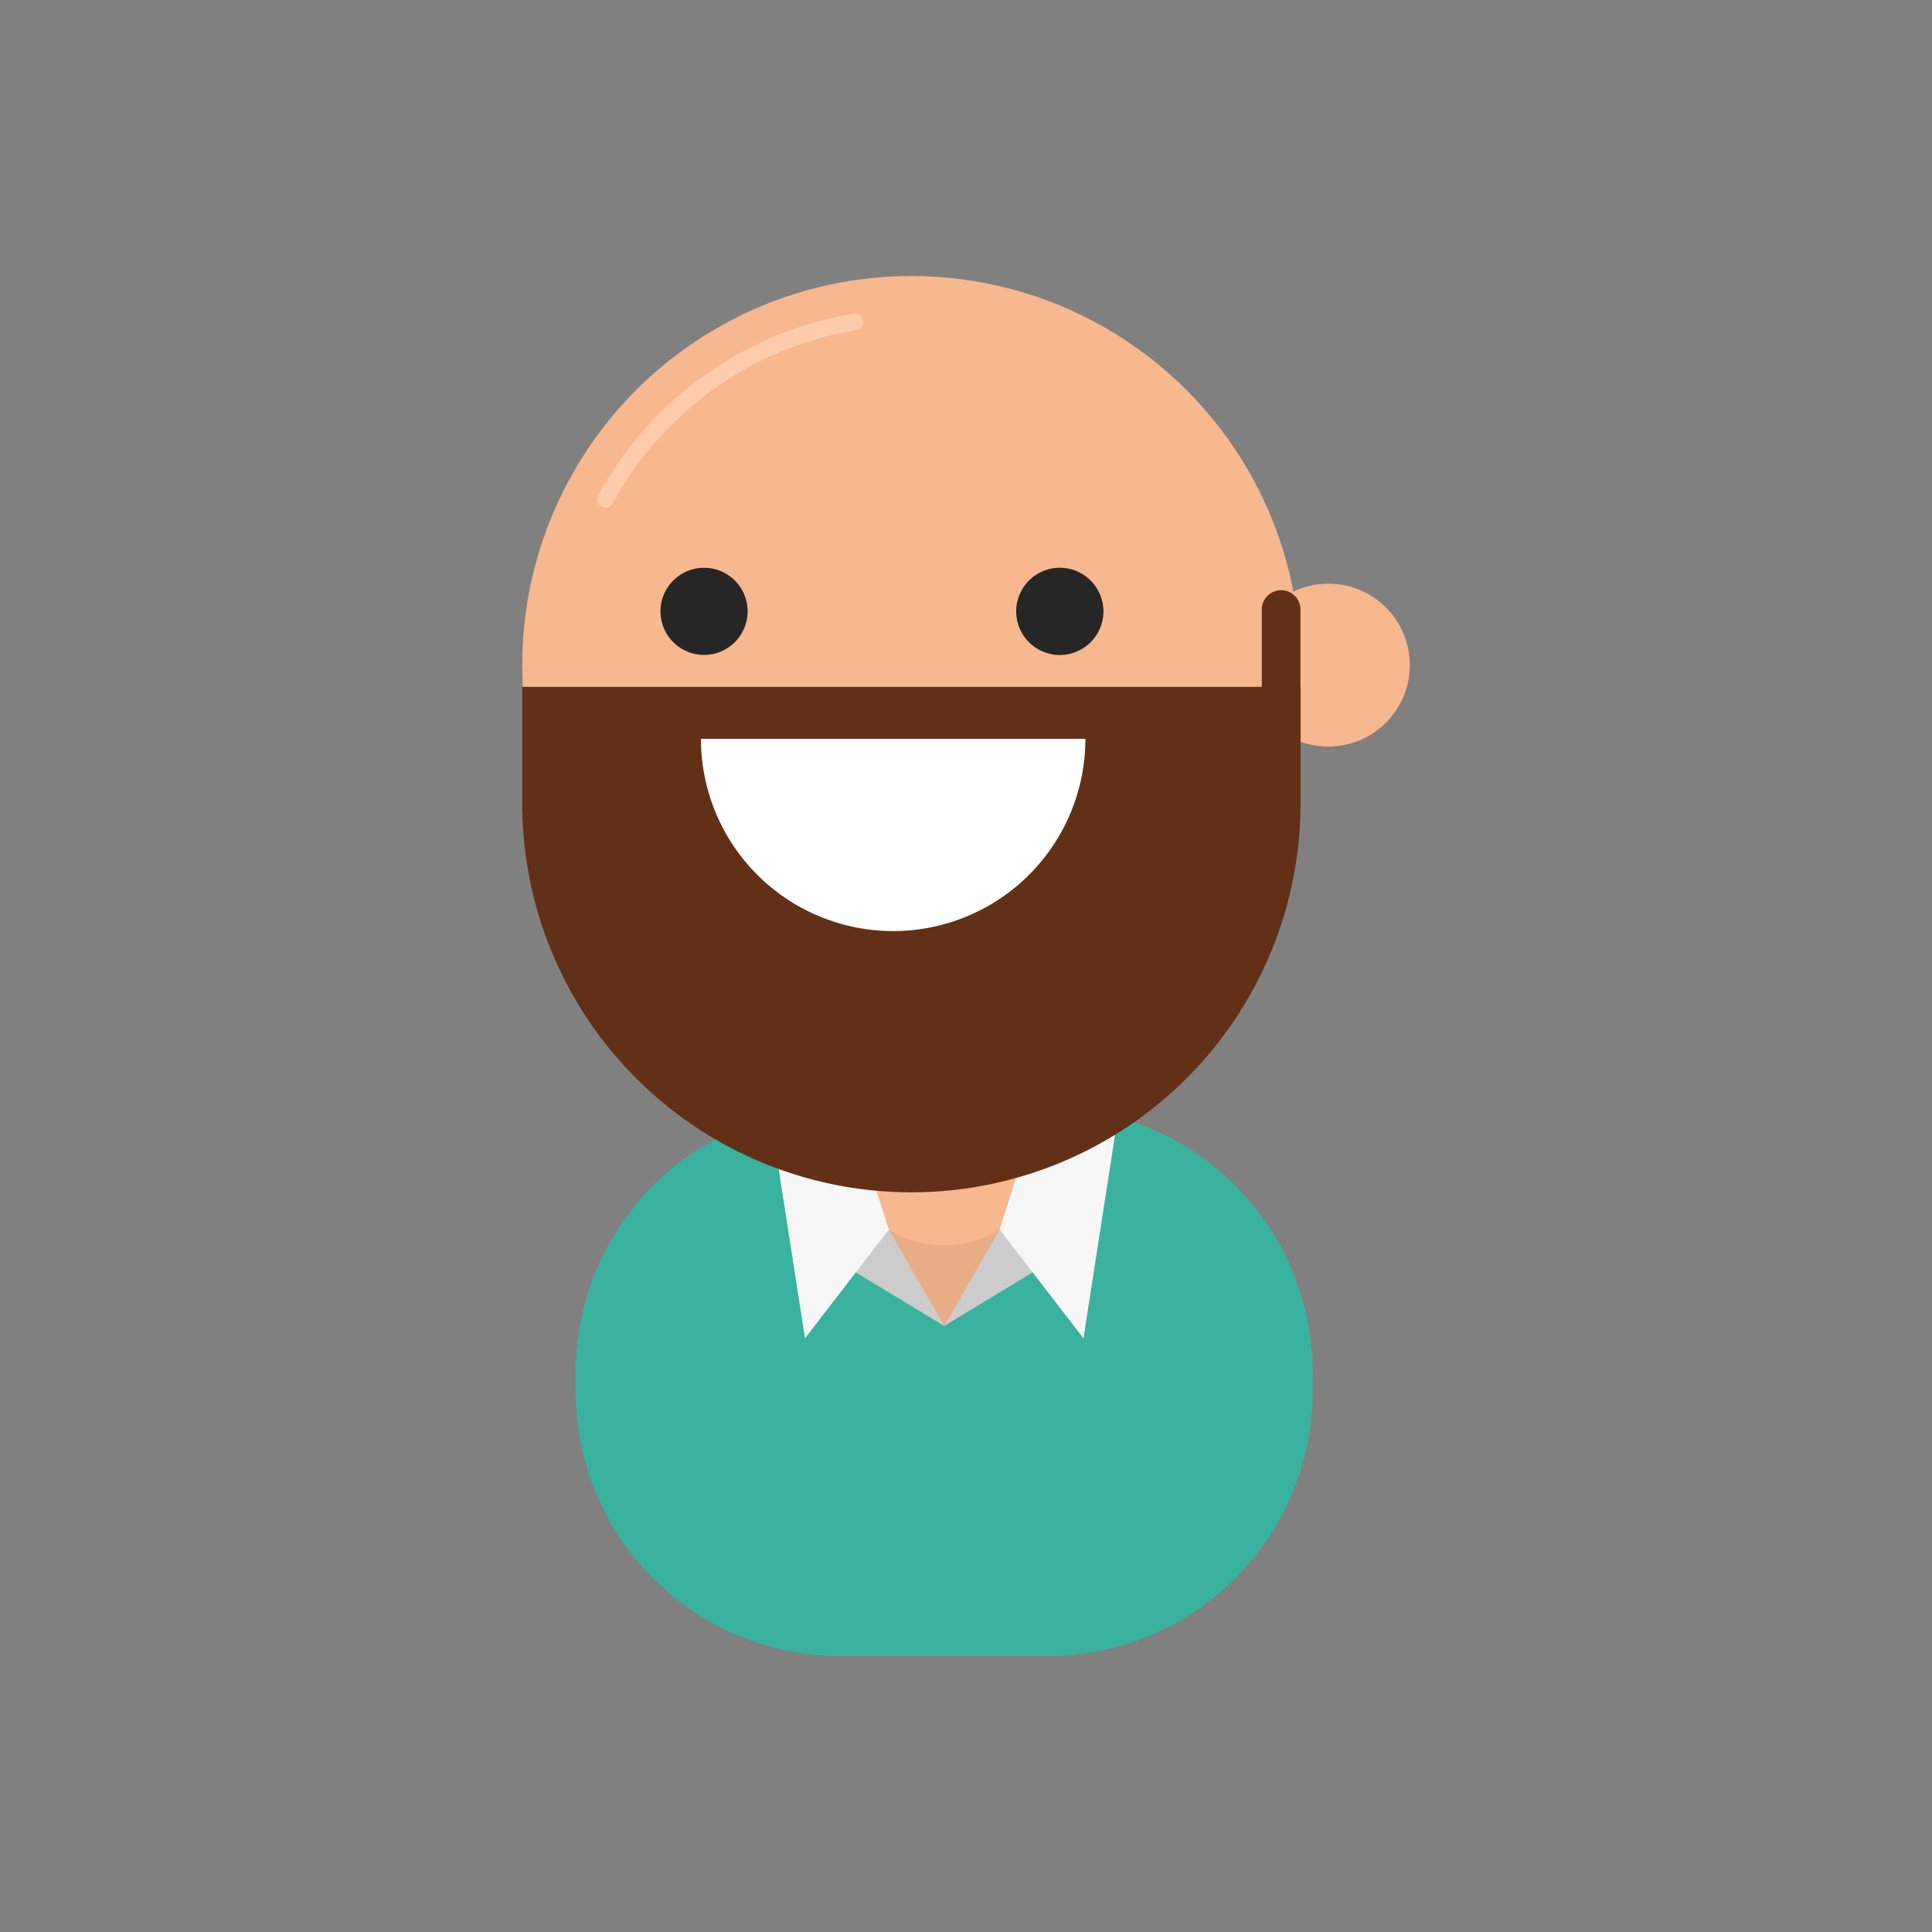 <svg id="ddfd7870-9c42-460e-8ff3-2daa92bcef1b" data-name="Layer 1" xmlns="http://www.w3.org/2000/svg" viewBox="0 0 700 700"><rect x="0" y="0" width="700" height="700" fill="#808080" stroke="none"/><title>profile</title><path d="M475.6,504.09A95.91,95.91,0,0,1,379.69,600H304.48a95.91,95.91,0,0,1-95.91-95.91v-6.78a95.91,95.91,0,0,1,95.91-95.91h75.21a95.91,95.91,0,0,1,95.91,95.91v6.78Z" style="fill:#3ab2a0"/><path d="M386.62,421.18c0,29.74-44.49,59.26-44.49,59.26s-44.56-29.45-44.59-59.2,19.12-37.61,44.5-37.63S386.6,391.44,386.62,421.18Z" style="fill:#e8ac86"/><path d="M380.06,413.25a38,38,0,0,1-38,38h0a38,38,0,0,1-38-38V354a38,38,0,0,1,38-38h0a38,38,0,0,1,38,38v59.28Z" style="fill:#f7b78f"/><polygon points="322.05 445.49 342.13 480.44 299.56 454.64 322.05 445.49" style="fill:#ccc"/><polygon points="304.11 389.38 279.21 404.77 291.67 484.9 322.05 445.49 304.11 389.38" style="fill:#f7f7f7"/><polygon points="362.17 445.49 342.09 480.44 384.66 454.64 362.17 445.49" style="fill:#ccc"/><polygon points="380.1 389.38 405 404.77 392.56 484.9 362.17 445.49 380.1 389.38" style="fill:#f7f7f7"/><path d="M342.09,316a38,38,0,0,0-38,38v32.16a121.12,121.12,0,0,0,75.95,0V354A38,38,0,0,0,342.09,316Z" style="fill:#e8ac86"/><circle cx="481.29" cy="240.98" r="29.51" style="fill:#f7b78f"/><circle cx="330.19" cy="240.98" r="140.98" style="fill:#f7b78f"/><path d="M309.82,116.64a126.12,126.12,0,0,0-90.44,64.3" style="fill:none;stroke:#ffcdad;stroke-linecap:round;stroke-linejoin:round;stroke-width:6px"/><path d="M189.21,248.87V291a141,141,0,1,0,282,0V248.87h-282Z" style="fill:#623016"/><path d="M457.18,266.51a7,7,0,0,0,7,7h0a7,7,0,0,0,7-7V220.84a7,7,0,0,0-7-7h0a7,7,0,0,0-7,7v45.67Z" style="fill:#623016"/><path d="M393.26,267.7a69.64,69.64,0,1,1-139.29,0H393.26Z" style="fill:#fff"/><circle cx="255.09" cy="221.5" r="15.79" style="fill:#262626"/><path d="M384,205.71a15.8,15.8,0,1,0,15.79,15.8A15.8,15.8,0,0,0,384,205.71Z" style="fill:#262626"/></svg>
